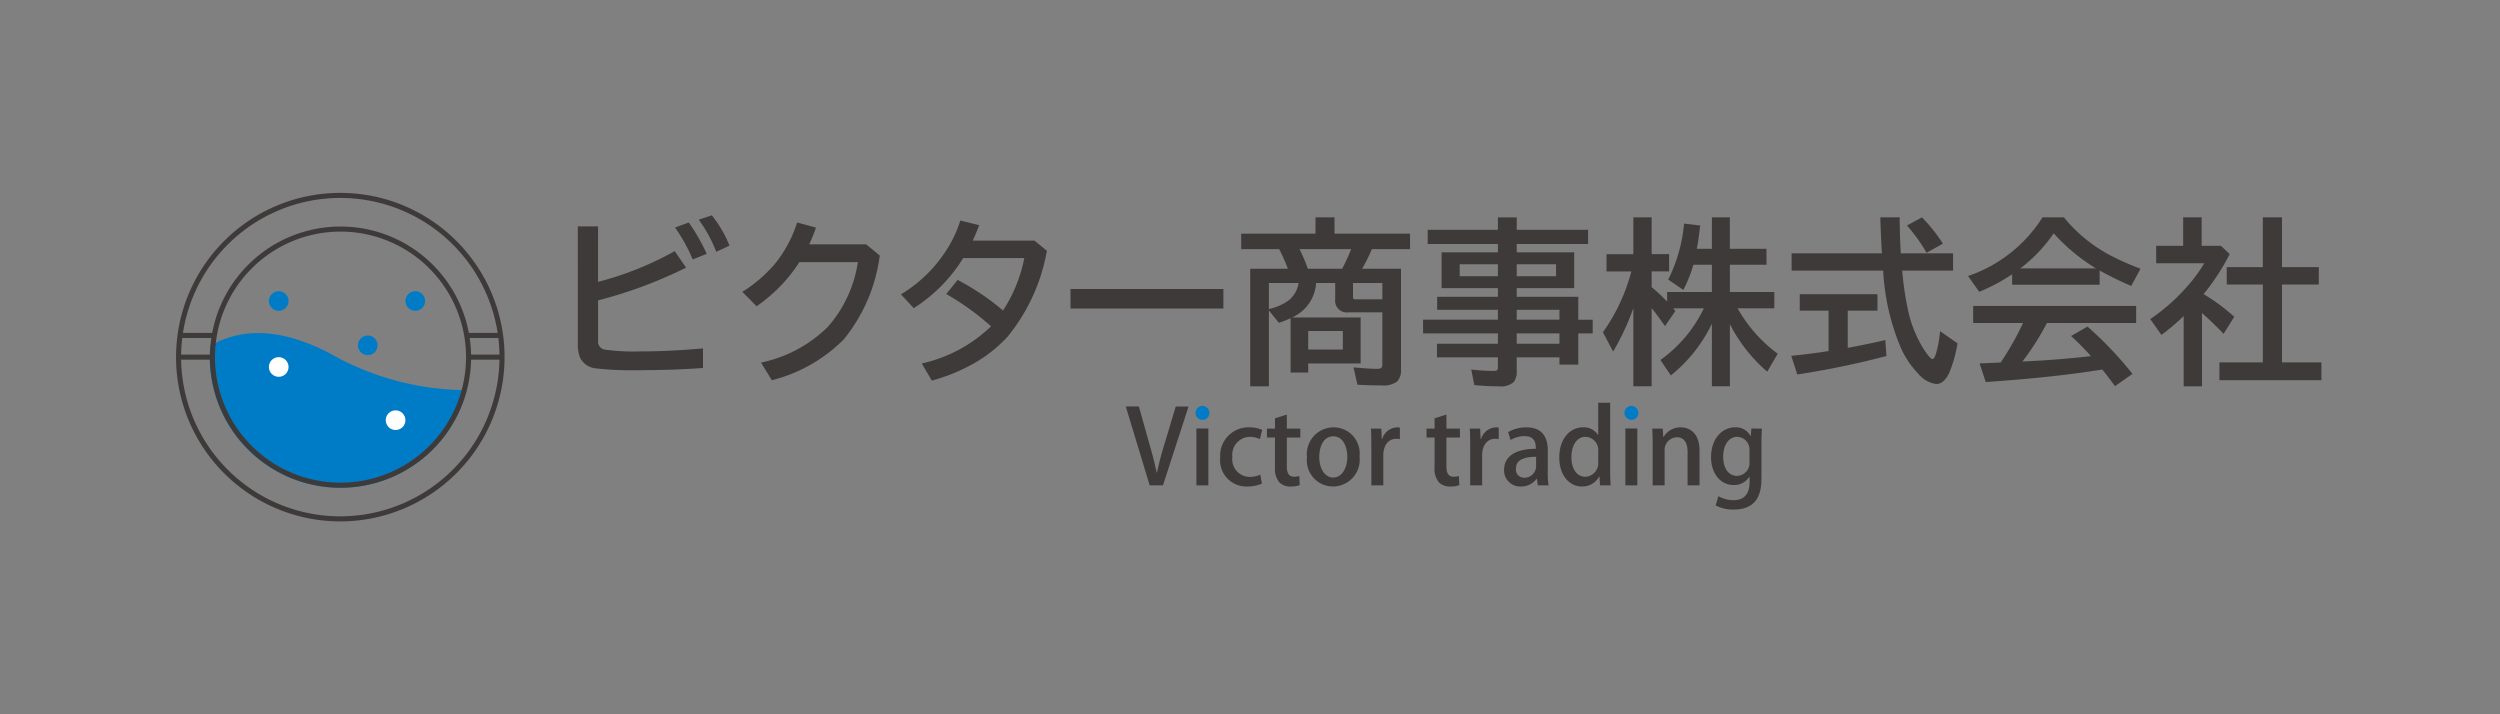<svg id="ROGO" xmlns="http://www.w3.org/2000/svg" viewBox="0 0 140 40"><rect x="0" y="0" width="140" height="40" fill="#808080" stroke="none"/><defs><style>.cls-1{fill:#3e3a39;}.cls-2{fill:none;stroke:#3e3a39;}.cls-2,.cls-4{stroke-miterlimit:10;stroke-width:0.284px;}.cls-3,.cls-4{fill:#007cc7;}.cls-4{stroke:#007cc7;}.cls-5{fill:#fff;}</style></defs><path class="cls-1" d="M32.358,12.678h1.133v3.107a18.111,18.111,0,0,0,4.293-1.721l.637.924a25.14,25.14,0,0,1-4.929,1.833v2.251a.454.454,0,0,0,.369.505,11.899,11.899,0,0,0,2.017.102q1.628,0,3.49-.17v1.099q-1.692.121-3.529.122a18.056,18.056,0,0,1-2.479-.102,1.082,1.082,0,0,1-.875-.598,1.869,1.869,0,0,1-.126-.739ZM38.789,14.53a8.914,8.914,0,0,0-.987-1.789l.768-.282a10.584,10.584,0,0,1,1.006,1.755Zm1.322-.428a7.695,7.695,0,0,0-.982-1.799l.734-.243a6.526,6.526,0,0,1,.987,1.697Z"/><path class="cls-1" d="M48.508,13.684l.758.627a9.322,9.322,0,0,1-2.017,4.696,8.651,8.651,0,0,1-4.025,2.285l-.608-.987a7.463,7.463,0,0,0,3.753-2.013,7.065,7.065,0,0,0,1.672-3.612H44.765a8.683,8.683,0,0,1-2.397,2.47l-.797-.807a7.94,7.94,0,0,0,1.823-1.565,7.055,7.055,0,0,0,1.245-2.319l1.055.287a8.833,8.833,0,0,1-.379.938Z"/><path class="cls-1" d="M57.93,13.475l.695.569a10.461,10.461,0,0,1-2.207,4.818,7.789,7.789,0,0,1-2.188,1.653,10.028,10.028,0,0,1-2.047.797l-.564-.958a8.095,8.095,0,0,0,3.879-2.081,14.722,14.722,0,0,0-2.508-1.809l.637-.788a13.886,13.886,0,0,1,2.542,1.711,8.196,8.196,0,0,0,1.191-2.936H53.939a8.716,8.716,0,0,1-2.771,2.805l-.715-.773a7.763,7.763,0,0,0,2.533-2.455,6.69,6.69,0,0,0,.792-1.677l1.055.258q-.16.438-.36.865Z"/><path class="cls-1" d="M59.949,16.183h8.561v1.094H59.949Z"/><path class="cls-1" d="M77.411,17.49h-1.891a.653.653,0,0,1-.749-.729V15.847H73.702a2.265,2.265,0,0,1-1.346,1.93h3.84v2.576H73.26v.51h-.987V17.821a7.032,7.032,0,0,1-.656.258l-.559-.695v4.249H70.012V15.05H72.122a11.089,11.089,0,0,0-.486-1.098H69.507V13.086H73.668v-.914h1.065V13.086h4.229v.866h-2.139A9.142,9.142,0,0,1,76.278,15.05h2.178v5.634a.899.899,0,0,1-.228.69,1.312,1.312,0,0,1-.87.209q-.666,0-1.342-.039l-.219-.972q.865.083,1.327.083.219,0,.262-.102a.407.407,0,0,0,.024-.16ZM72.72,15.847h-1.663v1.458a3.01,3.01,0,0,0,1.04-.433A1.53,1.53,0,0,0,72.72,15.847Zm.054-1.896A9.539,9.539,0,0,1,73.24,15.05h1.92a10.519,10.519,0,0,0,.467-1.001l.039-.097Zm.486,4.584v1.04h1.94V18.536Zm4.152-1.774V15.847H75.768v.797a.103.103,0,0,0,.117.117Z"/><path class="cls-1" d="M83.882,14.131V13.665H79.95v-.797h3.933v-.695h1.055v.695H88.933v.797H84.937v.467h3.218v2.003H84.937v.486h3.447v1.283h.807v.768h-.807v1.745H87.329v-.408H84.937v.734a1.022,1.022,0,0,1-.16.647,1.113,1.113,0,0,1-.856.243,11.747,11.747,0,0,1-1.361-.073L82.39,20.694a11.365,11.365,0,0,0,1.278.078q.156,0,.19-.068a.338.338,0,0,0,.024-.146v-.549H80.47V19.25h3.413v-.579H79.692v-.768h4.19v-.554H80.48V16.62h3.403v-.486h-3.155V14.131Zm0,.666h-2.139V15.468h2.139Zm1.055,0V15.468H87.139v-.671Zm0,3.106h2.392v-.554H84.937Zm0,1.347h2.392v-.579H84.937Z"/><path class="cls-1" d="M95.866,18.127a8.322,8.322,0,0,1-2.299,2.897l-.583-.865a7.551,7.551,0,0,0,2.431-2.893H93.698q.054.063.122.151l-.579.846q-.394-.569-.749-1.006v4.375H91.467V17.257a13.928,13.928,0,0,1-1.133,2.431l-.569-1.084a10.408,10.408,0,0,0,1.59-3.403H89.965v-.967H91.467V12.172h1.026v2.061h.977v.967h-.977v.88a10.46,10.46,0,0,1,.865.807V16.353h2.508V14.826H94.831a7.666,7.666,0,0,1-.564,1.41l-.846-.579A8.745,8.745,0,0,0,94.306,12.522l.904.107q-.097.87-.19,1.303h.846V12.172h1.006v1.76h2.052v.894H96.873V16.353h2.489v.914h-2.056a8.093,8.093,0,0,0,2.246,2.542l-.588,1.006a8.838,8.838,0,0,1-2.09-2.659v3.476H95.866Z"/><path class="cls-1" d="M103.475,17.398v2.081q1.162-.214,2.1-.437l.068.894A47.722,47.722,0,0,1,100.646,20.971l-.335-1.045q1.196-.122,2.09-.267V17.398H100.787v-.924h4.351v.924Zm2.97-3.213H109.372v.967H106.523a17.389,17.389,0,0,0,.36,2.368,6.681,6.681,0,0,0,.938,2.173q.287.413.403.413.097,0,.194-.321a6.086,6.086,0,0,0,.224-1.239l.977.68a7.2,7.2,0,0,1-.467,1.663q-.301.617-.724.617a1.616,1.616,0,0,1-1.006-.579,4.996,4.996,0,0,1-.972-1.444,12.73,12.73,0,0,1-.992-4.331H100.33V14.185h5.056q-.063-1.074-.088-2.013h1.084Q106.387,13.217,106.445,14.185Zm1.444-.029a9.16,9.16,0,0,0-1.099-1.526l.836-.457a8.567,8.567,0,0,1,1.176,1.473Z"/><path class="cls-1" d="M117.579,15.147v.797h-4.9v-.584a10.509,10.509,0,0,1-1.842.982l-.627-.885a7.953,7.953,0,0,0,4.171-3.286h1.196a8.442,8.442,0,0,0,2.591,2.124,14.861,14.861,0,0,0,1.701.753l-.52.963A17.514,17.514,0,0,1,117.579,15.147Zm-2.951,2.941a14.368,14.368,0,0,1-1.371,2.154l.156-.005q2.022-.097,3.68-.296a15.132,15.132,0,0,0-1.113-1.123l.919-.53a20.086,20.086,0,0,1,2.518,2.65l-.977.685q-.418-.569-.71-.929l-.16.024q-2.606.418-6.368.676l-.345-1.045q.384-.01.724-.029l.457-.019A16.269,16.269,0,0,0,113.291,18.088h-2.795v-.957h9.129v.957Zm2.747-3.058a10.459,10.459,0,0,1-2.367-1.964,8.396,8.396,0,0,1-1.872,1.964Z"/><path class="cls-1" d="M123.403,16.47a11.103,11.103,0,0,1,1.716,1.269l-.598.957q-.603-.632-1.21-1.166v4.103h-1.026V17.699a12.08,12.08,0,0,1-1.244,1.055l-.627-.885a10.852,10.852,0,0,0,2.013-1.765,8.556,8.556,0,0,0,1.011-1.361h-2.693v-.977h1.512V12.172h1.035v1.594h1.084l.486.467A12.688,12.688,0,0,1,123.403,16.47Zm3.315-1.512V12.172h1.074V14.958h2.061v.977h-2.061v4.36H130v.997h-5.712v-.997h2.431V15.935h-2.022V14.958Z"/><path class="cls-2" d="M19.057,29.057a9.057,9.057,0,1,1,9.057-9.057A9.067,9.067,0,0,1,19.057,29.057Z"/><circle class="cls-3" cx="15.608" cy="16.857" r="0.551"/><path class="cls-4" d="M11.908,19.456c-.014.18-.023.361-.023.544a7.171,7.171,0,0,0,14.062,1.989,15.784,15.784,0,0,1-6.995-1.775c-2.082-1.188-4.57-2.029-6.856-.86Q12,19.403,11.908,19.456Z"/><circle class="cls-5" cx="22.153" cy="23.53" r="0.551"/><circle class="cls-3" cx="23.256" cy="16.857" r="0.551"/><circle class="cls-3" cx="20.595" cy="19.337" r="0.551"/><path class="cls-2" d="M19.068,12.828a7.171,7.171,0,0,0-7.149,6.627c-.013.18-.023.361-.023.544a7.172,7.172,0,1,0,7.172-7.172Z"/><circle class="cls-5" cx="15.608" cy="20.551" r="0.551"/><line class="cls-2" x1="10" y1="18.785" x2="11.885" y2="18.785"/><line class="cls-2" x1="10" y1="20" x2="11.885" y2="20"/><line class="cls-2" x1="26.205" y1="18.785" x2="28.09" y2="18.785"/><line class="cls-2" x1="26.205" y1="20" x2="28.09" y2="20"/><path class="cls-1" d="M66.557,22.766l-1.431,4.414h-.744l-1.339-4.419h.733l.583,2.077c.162.559.306,1.102.415,1.633h.017a16.628,16.628,0,0,1,.427-1.627l.623-2.077Z"/><path class="cls-3" d="M67.334,23.51A.389.389,0,1,1,67.726,23.124.376.376,0,0,1,67.334,23.51Z"/><rect class="cls-1" x="66.999" y="23.995" width="0.669" height="3.185"/><path class="cls-1" d="M70.668,27.082a2.062,2.062,0,0,1-.82.162,1.471,1.471,0,0,1-1.517-1.621,1.584,1.584,0,0,1,1.644-1.691,1.715,1.715,0,0,1,.71.144l-.133.514a1.248,1.248,0,0,0-.571-.127,1.006,1.006,0,0,0-.969,1.131.986.986,0,0,0,.964,1.113,1.458,1.458,0,0,0,.6-.127Z"/><path class="cls-1" d="M71.399,23.424l.664-.208V24.001h.756v.502h-.756v1.61c0,.392.121.583.404.583a.973.973,0,0,0,.294-.04l.023.513a1.474,1.474,0,0,1-.519.075.825.825,0,0,1-.629-.242,1.201,1.201,0,0,1-.237-.854V24.503h-.45V24.001h.45Z"/><path class="cls-1" d="M76.134,25.564a1.5,1.5,0,0,1-1.489,1.679,1.465,1.465,0,0,1-1.454-1.633,1.504,1.504,0,0,1,1.5-1.679A1.46,1.46,0,0,1,76.134,25.564Zm-1.466-1.131c-.571,0-.79.611-.79,1.16,0,.623.294,1.148.785,1.148.485,0,.785-.525.785-1.16C75.448,25.057,75.228,24.434,74.669,24.434Z"/><path class="cls-1" d="M78.394,24.589A1.009,1.009,0,0,0,78.198,24.572c-.45,0-.733.369-.733.923v1.685h-.669V24.97c0-.369-.006-.675-.023-.969h.583l.023.582h.023a.914.914,0,0,1,.825-.652.763.763,0,0,1,.167.017Z"/><path class="cls-1" d="M80.336,23.424l.664-.208V24.001h.756v.502h-.756v1.61c0,.392.121.583.404.583a.973.973,0,0,0,.294-.04l.023.513a1.474,1.474,0,0,1-.519.075.825.825,0,0,1-.629-.242,1.2,1.2,0,0,1-.237-.854V24.503h-.45V24.001h.45Z"/><path class="cls-1" d="M83.929,24.589a1.009,1.009,0,0,0-.196-.017c-.45,0-.733.369-.733.923v1.685h-.669V24.97c0-.369-.006-.675-.023-.969h.583l.023.582H82.937a.914.914,0,0,1,.825-.652.763.763,0,0,1,.167.017Z"/><path class="cls-1" d="M86.675,26.424a4.33,4.33,0,0,0,.046.756h-.606l-.046-.369h-.017a1.076,1.076,0,0,1-.888.433.898.898,0,0,1-.935-.928c0-.791.686-1.183,1.777-1.183,0-.237,0-.71-.64-.71a1.466,1.466,0,0,0-.773.219l-.138-.444a1.988,1.988,0,0,1,1.027-.265c.934,0,1.194.617,1.194,1.292Zm-.652-.843c-.525,0-1.131.098-1.131.663a.454.454,0,0,0,.467.508.649.649,0,0,0,.663-.646Z"/><path class="cls-1" d="M90.169,26.332c0,.288.012.629.023.848h-.588l-.035-.496h-.017a1.058,1.058,0,0,1-.963.559c-.721,0-1.269-.64-1.269-1.621,0-1.079.617-1.691,1.327-1.691a.933.933,0,0,1,.842.427H89.5v-1.806h.669ZM89.5,25.287a.742.742,0,0,0-.704-.825c-.514,0-.796.508-.796,1.136,0,.624.277,1.102.785,1.102A.759.759,0,0,0,89.5,25.876Z"/><path class="cls-3" d="M91.356,23.51a.389.389,0,1,1,.392-.386A.376.376,0,0,1,91.356,23.51Z"/><rect class="cls-1" x="91.021" y="23.995" width="0.669" height="3.185"/><path class="cls-1" d="M95.174,27.18H94.505V25.316c0-.45-.15-.831-.606-.831a.716.716,0,0,0-.681.779v1.915h-.669V24.895c0-.352-.012-.623-.023-.894h.583l.034.473h.017a1.09,1.09,0,0,1,.964-.542c.496,0,1.05.323,1.05,1.304Z"/><path class="cls-1" d="M98.669,24.001c-.017.225-.029.49-.029.917v1.812c0,.634-.052,1.805-1.558,1.805a2.061,2.061,0,0,1-1.004-.231l.15-.519a1.736,1.736,0,0,0,.86.225c.519,0,.889-.289.889-1.01v-.306H97.965a.998.998,0,0,1-.883.467c-.75,0-1.263-.663-1.263-1.552,0-1.079.652-1.679,1.344-1.679a.922.922,0,0,1,.871.496h.012l.029-.427Zm-.698,1.228a.712.712,0,0,0-.687-.767c-.462,0-.785.438-.785,1.119,0,.623.283,1.067.779,1.067a.717.717,0,0,0,.692-.796Z"/></svg>